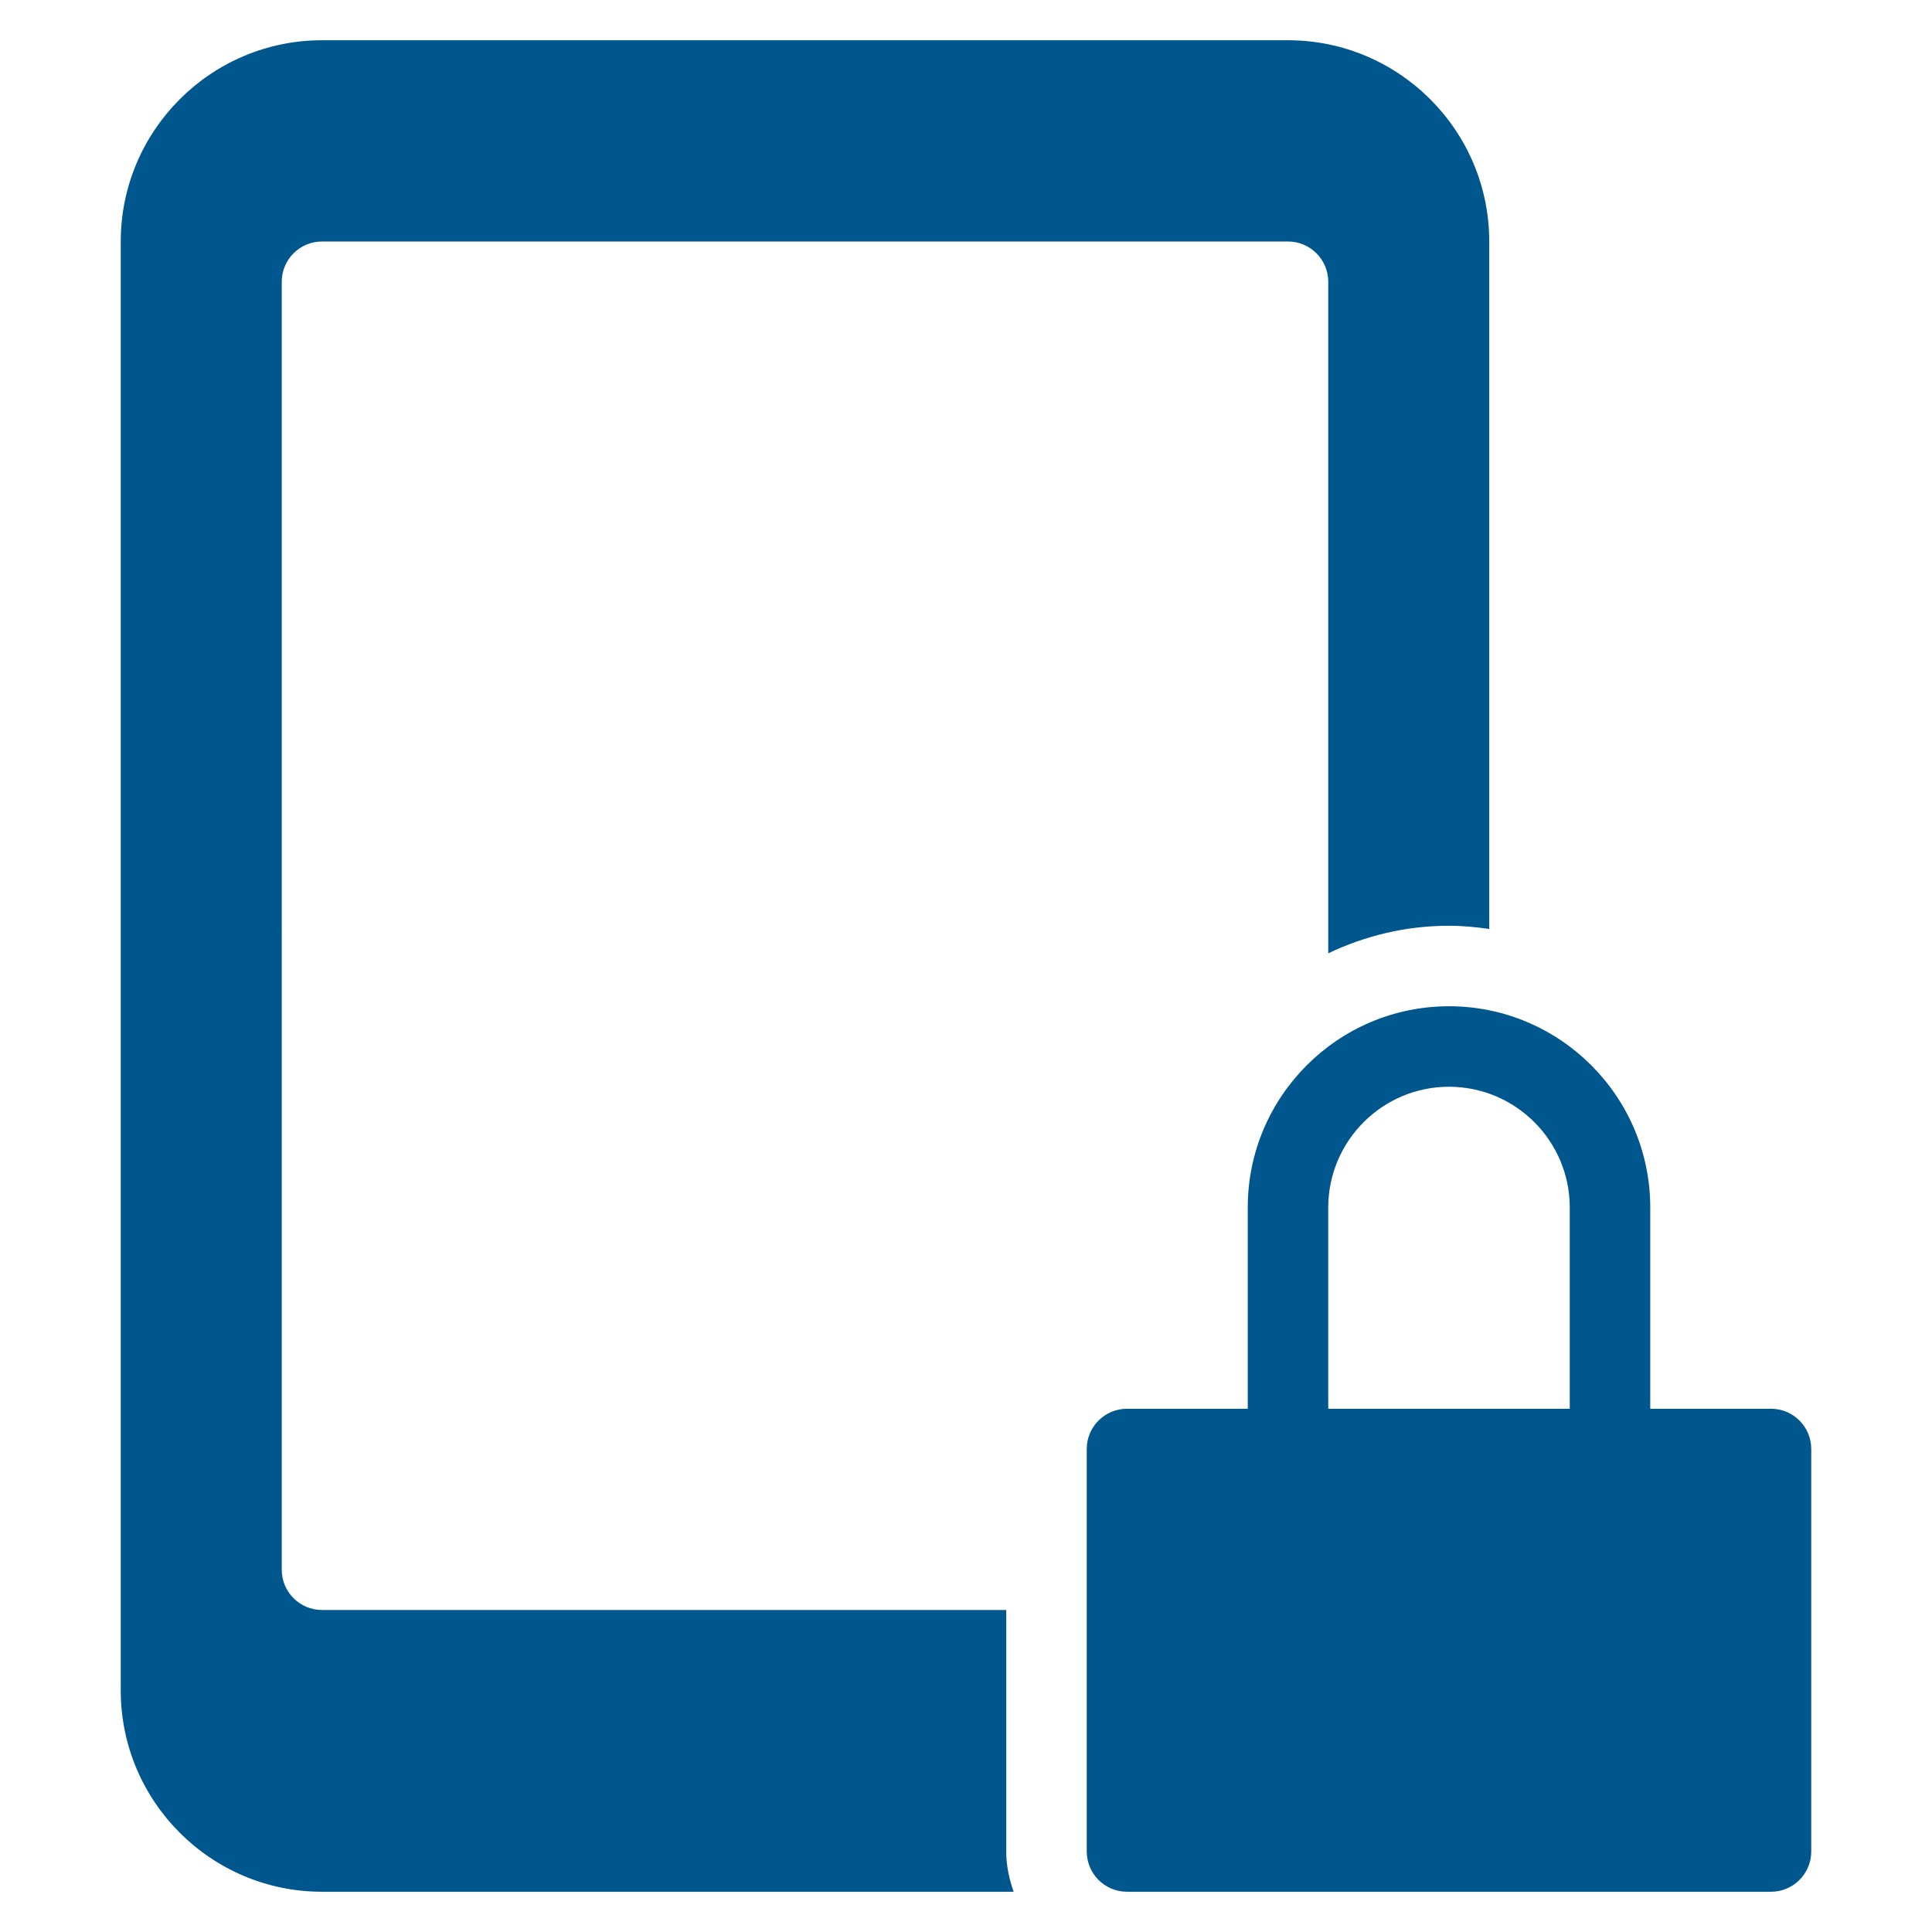 <svg xmlns="http://www.w3.org/2000/svg" xmlns:xlink="http://www.w3.org/1999/xlink" x="0px" y="0px" width="48px" height="48px" viewBox="0 0 48 48"><g >
<path fill="#00578e" d="M25,46v-6H8c-0.552,0-1-0.448-1-1V7c0-0.552,0.448-1,1-1h24c0.552,0,1,0.448,1,1v16.685
	C33.911,23.25,34.925,23,36,23c0.34,0,0.672,0.033,1,0.08V6c0-2.757-2.243-5-5-5H8C5.243,1,3,3.243,3,6v36c0,2.757,2.243,5,5,5
	h17.184C25.072,46.686,25,46.352,25,46z"/>
<path data-color="color-2" fill="#00578e" d="M44,35h-3v-5c0-2.757-2.243-5-5-5s-5,2.243-5,5v5h-3c-0.552,0-1,0.448-1,1v10
	c0,0.552,0.448,1,1,1h16c0.552,0,1-0.448,1-1V36C45,35.448,44.552,35,44,35z M33,30c0-1.654,1.346-3,3-3s3,1.346,3,3v5h-6V30z"/>
</g></svg>